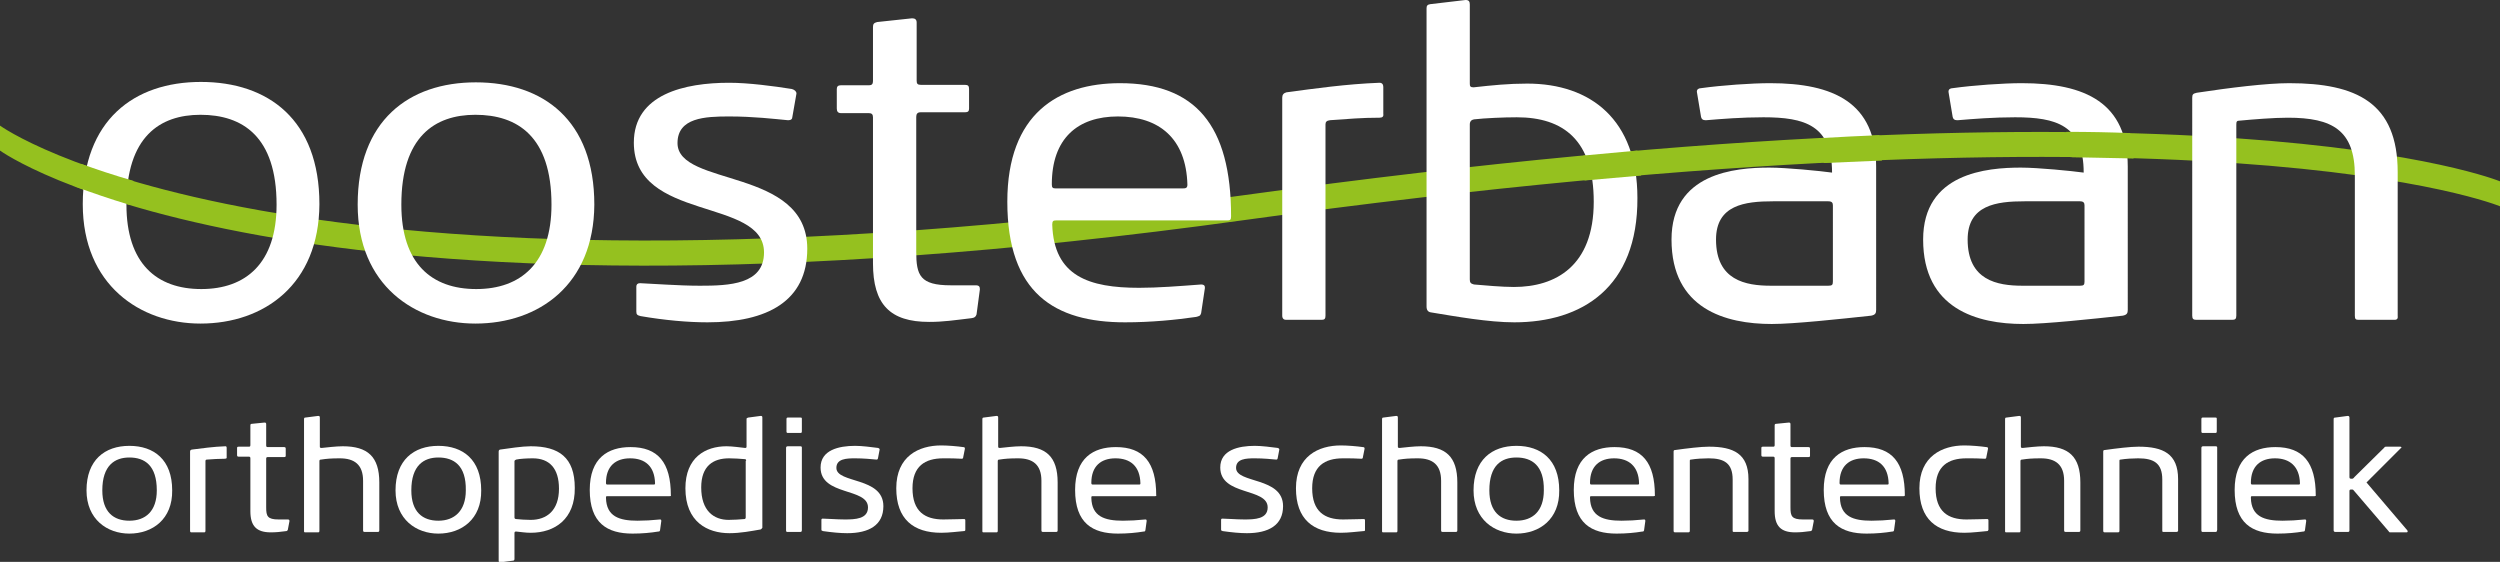 <?xml version="1.0" encoding="utf-8"?>
<!-- Generator: Adobe Illustrator 24.3.0, SVG Export Plug-In . SVG Version: 6.00 Build 0)  -->
<svg version="1.1" id="Layer_1" xmlns="http://www.w3.org/2000/svg" xmlns:xlink="http://www.w3.org/1999/xlink" x="0px" y="0px"
	 viewBox="0 0 601.1 135.1" style="enable-background:new 0 0 601.1 135.1;" xml:space="preserve">
<rect x="0" y="0" width="601.1" height="135.1" fill="#333333" stroke="none"/>
<style type="text/css">
	.st0{fill:#95C11F;}
	.st1{fill:#fff;}
</style>
<g>
	<g>
		<path class="st0" d="M601.1,49.6c0,0-69.4-28.8-301.8,3.3C67,85.1,0,36.2,0,36.2v-6c0,0,67,48.8,299.3,16.7
			c232.3-32.1,301.8-3.3,301.8-3.3V49.6z"/>
	</g>
	<g>
		<path class="st1" d="M451.1,74.5c0,0.8-0.2,1.2-1.2,1.4c-7.5,0.8-18.5,2-23.9,2c-11.1,0-24.1-3.6-24.1-20.3
			c0-16,15.3-17.3,23.5-17.3c4.1,0,12.2,0.8,15.1,1.2c0-11.4-6.6-13.3-16.5-13.3c-5.2,0-10.1,0.4-13.7,0.7c-0.1,0-0.2,0-0.3,0
			c-0.6,0-0.9-0.3-1-0.8l-1-6v-0.1c0-0.5,0.4-0.8,1-0.8c5-0.7,12.2-1.2,16.6-1.2c15.3,0,25.5,4.7,25.5,20.1V74.5z M440.7,49.4
			c0-0.6-0.2-1-1.1-1h-13.3c-6.8,0-13.7,0.9-13.7,9.2c0,9.8,7.1,11.1,13.2,11.1h13.8c0.9,0,1.1-0.2,1.1-1V49.4z"/>
		<path class="st1" d="M511.6,74.5c0,0.8-0.2,1.2-1.2,1.4c-7.5,0.8-18.5,2-23.9,2c-11.1,0-24.1-3.6-24.1-20.3
			c0-16,15.3-17.3,23.5-17.3c4.1,0,12.2,0.8,15.1,1.2c0-11.4-6.6-13.3-16.5-13.3c-5.2,0-10.1,0.4-13.7,0.7c-0.1,0-0.2,0-0.3,0
			c-0.6,0-0.9-0.3-1-0.8l-1-6v-0.1c0-0.5,0.4-0.8,1-0.8c5-0.7,12.2-1.2,16.6-1.2c15.3,0,25.5,4.7,25.5,20.1V74.5z M501.2,49.4
			c0-0.6-0.2-1-1.1-1h-13.3c-6.8,0-13.7,0.9-13.7,9.2c0,9.8,7.1,11.1,13.2,11.1h13.8c0.9,0,1.1-0.2,1.1-1V49.4z"/>
		<path class="st1" d="M48.2,77.8c-14.5,0-28.3-9.3-28.3-28.7c0-20.2,12.3-29.4,28.4-29.4c16.2,0,28.5,9.1,28.5,29.4
			C76.7,68.4,63.5,77.8,48.2,77.8z M48.2,27.6c-9.8,0-17.8,5.3-17.8,21.6c0,14.2,7.3,20.3,18,20.3c10.7,0,18.1-6.2,18.1-20.3
			C66.5,32.8,58.3,27.6,48.2,27.6z"/>
		<path class="st1" d="M114.3,77.8C99.8,77.8,86,68.6,86,49.2c0-20.2,12.3-29.4,28.4-29.4c16.2,0,28.5,9.1,28.5,29.4
			C142.8,68.4,129.6,77.8,114.3,77.8z M114.3,27.6c-9.8,0-17.8,5.3-17.8,21.6c0,14.2,7.3,20.3,18,20.3c10.7,0,18.1-6.2,18.1-20.3
			C132.6,32.8,124.4,27.6,114.3,27.6z"/>
		<path class="st1" d="M170.1,77.5c-4.7,0-10.3-0.5-16.1-1.5c-0.8-0.2-1-0.4-1-1.1v-6c0-0.5,0.3-0.8,0.8-0.8c0.1,0,0.2,0,0.3,0
			c2.7,0.1,9,0.6,14.2,0.6c7,0,15.4-0.3,15.4-8c0-13.3-31.3-7.3-31.3-26.4c0-11.7,12.3-14.4,22.9-14.4c4.7,0,10.7,0.8,15.1,1.5
			c0.7,0.2,1.1,0.6,1.1,1.1l-1,5.7c0,0.4-0.3,0.7-0.9,0.7c0,0-0.1,0-0.2,0c-3.2-0.3-8.2-0.9-14.1-0.9c-5.8,0-12.4,0.3-12.4,6.4
			c0,10.6,31.2,5.8,31.2,25.4C194.1,72.4,184.5,77.5,170.1,77.5z"/>
		<path class="st1" d="M234.8,75.6c-0.2,0.6-0.5,0.8-1.2,0.9c-4.2,0.5-6.7,0.9-10.2,0.9c-9.4,0-13.5-4.2-13.5-14.1V28.2
			c0-0.7-0.3-1-1-1h-6.7c-0.7,0-1-0.4-1-1.1v-4.7c0-0.6,0.3-0.9,1-0.9h6.8c0.6,0,0.9-0.3,0.9-1V6.5c0-0.7,0.2-1,1-1.2l8.4-0.9
			c0.7,0,1.1,0.3,1.1,1v14c0,0.7,0.2,1,1,1H232c0.8,0,1,0.3,1,1v4.7c0,0.6-0.2,0.9-1,0.9h-10.7c-0.7,0-1,0.4-1,1.1v32.4
			c0,5.7,0.9,8.1,8.3,8.1c1.9,0,3.6,0,6,0c0.9,0,1,0.4,1,1L234.8,75.6z"/>
		<path class="st1" d="M295.2,53h-41.3c-0.6,0-0.9,0.1-0.9,1c0.4,12.4,8.8,15.2,20.9,15.2c4.5,0,9.6-0.4,14.9-0.8
			c0.4,0,0.9,0.1,0.9,0.7c0,0.1,0,0.1,0,0.2l-0.9,6c-0.2,0.7-0.5,0.7-1.2,0.9c-4.8,0.7-10.8,1.3-17.1,1.3c-16.9,0-28.3-7-28.3-29
			c0-21.2,12.3-28.5,27.1-28.5c18.1,0,26.7,10.1,26.7,32C296,52.8,295.8,53,295.2,53z M268.8,28c-9.7,0-15.9,5.3-15.9,16.3
			c0,0.8,0.2,1,0.9,1h30.6c0.7,0,1.1-0.1,1.1-0.9C285.2,33.3,278.7,28,268.8,28z"/>
		<path class="st1" d="M331.7,28.3c-4.3,0-7.6,0.3-11.9,0.6c-0.8,0.1-1.1,0.4-1.1,1v46c0,0.7-0.2,1-0.9,1h-8.6c-0.5,0-0.9-0.3-0.9-1
			V23.5c0-0.7,0.3-1.1,1-1.3c6.7-0.9,14.4-2,22.4-2.3c0.6,0,0.9,0.4,0.9,1v6.5C332.7,28,332.4,28.3,331.7,28.3z"/>
		<path class="st1" d="M364.1,77.5c-6.2,0-14-1.4-20.1-2.4c-0.6-0.1-1-0.5-1-1.4V2c0-0.6,0.2-0.9,0.9-1l8.5-1c0.8,0,1,0.4,1,1.1v19
			c0,0.6,0.1,0.9,0.9,0.9c4.5-0.5,8.4-0.9,12.9-0.9c15.3,0,26.5,8.7,26.5,27.5C393.8,69.2,380.3,77.5,364.1,77.5z M364.7,28.2
			c-3.1,0-7.7,0.2-10.3,0.5c-0.6,0.1-1,0.5-1,1.2v37.3c0,0.7,0.2,1,1,1.2c2.4,0.2,6.7,0.6,9.6,0.6c10,0,19.2-5,19.2-20.5
			C383.2,33.7,375.9,28.2,364.7,28.2z"/>
		<path class="st1" d="M575.7,76.9h-8.6c-0.7,0-0.9-0.2-0.9-1V42.2c0-10.9-5.4-13.9-16.1-13.9c-3.4,0-8.3,0.4-11.5,0.7
			c-0.8,0-0.9,0.2-0.9,1v45.9c0,0.8-0.3,1-1,1h-8.6c-0.7,0-1-0.2-1-1V23.5c0-0.8,0.2-1,1.1-1.2c7.9-1.2,16.8-2.3,22.2-2.3
			c16.2,0,26.1,4.7,26.1,21.4v34.4C576.6,76.6,576.4,76.9,575.7,76.9z"/>
	</g>
	<g>
		<path class="st0" d="M19.5,39.4c3.6,1.3,7.8,2.7,12.6,4.1l-0.8,5.8c-5-1.5-9.3-3-13.1-4.4L19.5,39.4z"/>
	</g>
	<g>
		<path class="st0" d="M394.6,42.2c-4.4,0.4-8.9,0.8-13.6,1.2l-0.3-6c4.4-0.4,8.7-0.8,13-1.2L394.6,42.2z"/>
	</g>
	<g>
		<path class="st0" d="M452.5,38.6c-4.5,0.2-9.2,0.4-14,0.6l-0.7-6c4.8-0.3,9.5-0.5,14.1-0.7L452.5,38.6z"/>
	</g>
	<g>
		<path class="st0" d="M513,38.1c-4.7-0.1-9.7-0.2-14.9-0.3l-1.3-6.1c5.4,0,10.5,0.1,15.4,0.3L513,38.1z"/>
	</g>
	<g>
		<path class="st1" d="M31.1,128.3c-5.3,0-10.3-3.4-10.3-10.4c0-7.3,4.4-10.7,10.3-10.7c5.9,0,10.3,3.3,10.3,10.7
			C41.5,124.8,36.7,128.3,31.1,128.3z M31.1,110c-3.5,0-6.5,1.9-6.5,7.9c0,5.2,2.7,7.3,6.5,7.3c3.9,0,6.6-2.3,6.6-7.3
			C37.7,111.9,34.8,110,31.1,110z"/>
		<path class="st1" d="M54.1,110.3c-1.6,0-2.8,0.1-4.3,0.2c-0.3,0-0.4,0.1-0.4,0.4v16.7c0,0.3-0.1,0.4-0.3,0.4H46
			c-0.2,0-0.3-0.1-0.3-0.4v-19c0-0.3,0.1-0.4,0.4-0.5c2.4-0.3,5.2-0.7,8.1-0.8c0.2,0,0.3,0.1,0.3,0.4v2.4
			C54.5,110.2,54.3,110.3,54.1,110.3z"/>
		<path class="st1" d="M69.2,127.4c-0.1,0.2-0.2,0.3-0.4,0.3c-1.5,0.2-2.4,0.3-3.7,0.3c-3.4,0-4.9-1.5-4.9-5.1v-12.7
			c0-0.3-0.1-0.4-0.4-0.4h-2.4c-0.3,0-0.4-0.1-0.4-0.4v-1.7c0-0.2,0.1-0.3,0.4-0.3h2.5c0.2,0,0.3-0.1,0.3-0.4v-4.7
			c0-0.3,0.1-0.4,0.4-0.4l3-0.3c0.3,0,0.4,0.1,0.4,0.4v5.1c0,0.3,0.1,0.4,0.4,0.4h3.9c0.3,0,0.4,0.1,0.4,0.4v1.7
			c0,0.2-0.1,0.3-0.4,0.3h-3.9c-0.3,0-0.4,0.1-0.4,0.4V122c0,2.1,0.3,2.9,3,2.9c0.7,0,1.3,0,2.2,0c0.3,0,0.4,0.1,0.4,0.4L69.2,127.4
			z"/>
		<path class="st1" d="M91.2,127.5c0,0.3-0.1,0.4-0.4,0.4h-3.1c-0.3,0-0.4-0.1-0.4-0.4v-11.9c0-3.9-2.1-5.4-5.6-5.4
			c-2.1,0-3.2,0.1-4.5,0.3c-0.3,0-0.4,0.1-0.4,0.4c0,0,0,16.3,0,16.7c0,0.3-0.1,0.4-0.3,0.4h-3.1c-0.3,0-0.3-0.1-0.3-0.4
			c0-8.3,0-26.4,0-26.8c0-0.3,0.1-0.4,0.3-0.4l3.1-0.4c0.3,0,0.4,0.1,0.4,0.4v7c0,0.3,0.2,0.3,0.5,0.3c1-0.1,3.4-0.4,5-0.4
			c6,0,8.8,2.5,8.8,8.7V127.5z"/>
		<path class="st1" d="M105.4,128.3c-5.3,0-10.3-3.4-10.3-10.4c0-7.3,4.4-10.7,10.3-10.7c5.9,0,10.3,3.3,10.3,10.7
			C115.8,124.8,111,128.3,105.4,128.3z M105.4,110c-3.5,0-6.5,1.9-6.5,7.9c0,5.2,2.7,7.3,6.5,7.3s6.6-2.3,6.6-7.3
			C112.1,111.9,109.1,110,105.4,110z"/>
		<path class="st1" d="M127.6,128.1c-1.3,0-2.4-0.2-3.5-0.3c-0.3,0-0.4,0.1-0.4,0.4v6.2c0,0.2-0.1,0.4-0.3,0.4l-3.1,0.4
			c-0.3,0-0.4-0.1-0.4-0.4c0-8.6,0-17.7,0-26.2c0-0.3,0.1-0.4,0.3-0.5c2.1-0.3,5.4-0.8,7.4-0.8c6.8,0,10.6,2.7,10.6,10
			C138.3,124.8,133.4,128.1,127.6,128.1z M128.1,110.2c-1.4,0-3.1,0.1-4,0.3c-0.2,0.1-0.4,0.2-0.4,0.4v13.5c0,0.2,0.1,0.4,0.4,0.4
			c0.9,0.1,2.3,0.2,3.5,0.2c3.9,0,6.8-2.3,6.8-7.5C134.4,112.6,132.1,110.2,128.1,110.2z"/>
		<path class="st1" d="M161,119.3h-15c-0.2,0-0.3,0-0.3,0.4c0.1,4.5,3.2,5.5,7.6,5.5c1.6,0,3.5-0.1,5.4-0.3c0.1,0,0.3,0,0.3,0.3
			c0,0,0,0,0,0.1l-0.3,2.2c-0.1,0.3-0.2,0.3-0.4,0.3c-1.8,0.3-3.9,0.5-6.2,0.5c-6.1,0-10.3-2.5-10.3-10.5c0-7.7,4.4-10.3,9.8-10.3
			c6.6,0,9.7,3.7,9.7,11.6C161.4,119.2,161.3,119.3,161,119.3z M151.5,110.2c-3.5,0-5.8,1.9-5.8,5.9c0,0.3,0.1,0.4,0.3,0.4h11.1
			c0.3,0,0.4,0,0.4-0.3C157.4,112.1,155.1,110.2,151.5,110.2z"/>
		<path class="st1" d="M182.9,127.3c-2.3,0.4-4.9,0.9-7.5,0.9c-5.3,0-10.6-2.7-10.6-10.8c0-7.4,4.8-10.1,9.9-10.1
			c1.3,0,3.5,0.3,4.4,0.4c0,0,0,0,0.1,0c0.2,0,0.3-0.1,0.3-0.3v-6.6c0-0.3,0.1-0.3,0.4-0.4l3-0.4c0.3,0,0.4,0.1,0.4,0.4v26.5
			C183.2,127,183.1,127.2,182.9,127.3z M179.4,110.8c0-0.3-0.1-0.4-0.3-0.4c-1-0.1-2.7-0.2-3.8-0.2c-3.8,0-6.7,1.8-6.7,7
			c0,5.6,3,7.8,6.6,7.8c1.4,0,2.5-0.1,3.8-0.2c0.2,0,0.3-0.2,0.3-0.4V110.8z"/>
		<path class="st1" d="M192.8,103.7c0,0.3-0.1,0.4-0.3,0.4h-3.1c-0.2,0-0.3-0.1-0.3-0.4v-2.9c0-0.3,0.1-0.4,0.3-0.4h3.1
			c0.3,0,0.3,0.1,0.3,0.4V103.7z M192.4,127.9h-3.1c-0.2,0-0.3-0.1-0.3-0.4v-19.8c0-0.2,0.1-0.4,0.4-0.4h3c0.3,0,0.4,0.1,0.4,0.3
			v19.8C192.8,127.8,192.7,127.9,192.4,127.9z"/>
		<path class="st1" d="M203.7,128.2c-1.7,0-3.7-0.2-5.8-0.5c-0.3-0.1-0.4-0.1-0.4-0.4V125c0-0.2,0.1-0.3,0.3-0.3c0,0,0.1,0,0.1,0
			c1,0,3.3,0.2,5.2,0.2c2.5,0,5.6-0.1,5.6-2.9c0-4.8-11.4-2.7-11.4-9.6c0-4.2,4.4-5.2,8.3-5.2c1.7,0,3.9,0.3,5.5,0.5
			c0.3,0.1,0.4,0.2,0.4,0.4l-0.4,2.1c0,0.1-0.1,0.3-0.3,0.3c0,0,0,0-0.1,0c-1.1-0.1-3-0.3-5.1-0.3c-2.1,0-4.5,0.1-4.5,2.3
			c0,3.8,11.3,2.1,11.3,9.2C212.4,126.3,208.9,128.2,203.7,128.2z"/>
		<path class="st1" d="M231.7,127.7c-1.3,0.1-3.5,0.4-5.4,0.4c-6.7,0-10.8-3.3-10.8-10.7c0-7.7,5.4-10.3,10.8-10.3
			c1.6,0,3.9,0.2,5.3,0.4c0.3,0,0.4,0.1,0.4,0.4l-0.4,2c0,0.2-0.1,0.4-0.3,0.4c0,0,0,0-0.1,0c-1.4-0.1-2.7-0.1-4.4-0.1
			c-4.4,0-7.4,1.9-7.4,7.2c0,5.6,3,7.5,7.4,7.5c1.9,0,3.6-0.1,4.9-0.1c0,0,0.1,0,0.1,0c0.2,0,0.3,0.1,0.3,0.3v2.3
			C232.1,127.6,232,127.7,231.7,127.7z"/>
		<path class="st1" d="M254.3,127.5c0,0.3-0.1,0.4-0.4,0.4h-3.1c-0.3,0-0.4-0.1-0.4-0.4v-11.9c0-3.9-2.1-5.4-5.6-5.4
			c-2.1,0-3.2,0.1-4.5,0.3c-0.3,0-0.4,0.1-0.4,0.4c0,0,0,16.3,0,16.7c0,0.3-0.1,0.4-0.3,0.4h-3.1c-0.3,0-0.3-0.1-0.3-0.4
			c0-8.3,0-26.4,0-26.8c0-0.3,0.1-0.4,0.3-0.4l3.1-0.4c0.3,0,0.4,0.1,0.4,0.4v7c0,0.3,0.2,0.3,0.5,0.3c1-0.1,3.4-0.4,5-0.4
			c6,0,8.8,2.5,8.8,8.7V127.5z"/>
		<path class="st1" d="M277.7,119.3h-15c-0.2,0-0.3,0-0.3,0.4c0.1,4.5,3.2,5.5,7.6,5.5c1.6,0,3.5-0.1,5.4-0.3c0.1,0,0.3,0,0.3,0.3
			c0,0,0,0,0,0.1l-0.3,2.2c-0.1,0.3-0.2,0.3-0.4,0.3c-1.8,0.3-3.9,0.5-6.2,0.5c-6.1,0-10.3-2.5-10.3-10.5c0-7.7,4.4-10.3,9.8-10.3
			c6.6,0,9.7,3.7,9.7,11.6C278.1,119.2,278,119.3,277.7,119.3z M268.2,110.2c-3.5,0-5.8,1.9-5.8,5.9c0,0.3,0.1,0.4,0.3,0.4h11.1
			c0.3,0,0.4,0,0.4-0.3C274.1,112.1,271.8,110.2,268.2,110.2z"/>
		<path class="st1" d="M299.8,128.2c-1.7,0-3.7-0.2-5.8-0.5c-0.3-0.1-0.4-0.1-0.4-0.4V125c0-0.2,0.1-0.3,0.3-0.3c0,0,0.1,0,0.1,0
			c1,0,3.3,0.2,5.2,0.2c2.5,0,5.6-0.1,5.6-2.9c0-4.8-11.4-2.7-11.4-9.6c0-4.2,4.4-5.2,8.3-5.2c1.7,0,3.9,0.3,5.5,0.5
			c0.3,0.1,0.4,0.2,0.4,0.4l-0.4,2.1c0,0.1-0.1,0.3-0.3,0.3c0,0,0,0-0.1,0c-1.1-0.1-3-0.3-5.1-0.3c-2.1,0-4.5,0.1-4.5,2.3
			c0,3.8,11.3,2.1,11.3,9.2C308.5,126.3,305,128.2,299.8,128.2z"/>
		<path class="st1" d="M327.8,127.7c-1.3,0.1-3.5,0.4-5.4,0.4c-6.7,0-10.8-3.3-10.8-10.7c0-7.7,5.4-10.3,10.8-10.3
			c1.6,0,3.9,0.2,5.3,0.4c0.3,0,0.4,0.1,0.4,0.4l-0.4,2c0,0.2-0.1,0.4-0.3,0.4c0,0,0,0-0.1,0c-1.4-0.1-2.7-0.1-4.4-0.1
			c-4.4,0-7.4,1.9-7.4,7.2c0,5.6,3,7.5,7.4,7.5c1.9,0,3.6-0.1,4.9-0.1c0,0,0.1,0,0.1,0c0.2,0,0.3,0.1,0.3,0.3v2.3
			C328.2,127.6,328.2,127.7,327.8,127.7z"/>
		<path class="st1" d="M350.4,127.5c0,0.3-0.1,0.4-0.4,0.4h-3.1c-0.3,0-0.4-0.1-0.4-0.4v-11.9c0-3.9-2.1-5.4-5.6-5.4
			c-2.1,0-3.2,0.1-4.5,0.3c-0.3,0-0.4,0.1-0.4,0.4c0,0,0,16.3,0,16.7c0,0.3-0.1,0.4-0.3,0.4h-3.1c-0.3,0-0.3-0.1-0.3-0.4
			c0-8.3,0-26.4,0-26.8c0-0.3,0.1-0.4,0.3-0.4l3.1-0.4c0.3,0,0.4,0.1,0.4,0.4v7c0,0.3,0.2,0.3,0.5,0.3c1-0.1,3.4-0.4,5-0.4
			c6,0,8.8,2.5,8.8,8.7V127.5z"/>
		<path class="st1" d="M364.6,128.3c-5.3,0-10.3-3.4-10.3-10.4c0-7.3,4.4-10.7,10.3-10.7c5.9,0,10.3,3.3,10.3,10.7
			C375,124.8,370.2,128.3,364.6,128.3z M364.6,110c-3.6,0-6.5,1.9-6.5,7.9c0,5.2,2.7,7.3,6.5,7.3c3.9,0,6.6-2.3,6.6-7.3
			C371.3,111.9,368.3,110,364.6,110z"/>
		<path class="st1" d="M397.6,119.3h-15c-0.2,0-0.3,0-0.3,0.4c0.1,4.5,3.2,5.5,7.6,5.5c1.6,0,3.5-0.1,5.4-0.3c0.1,0,0.3,0,0.3,0.3
			c0,0,0,0,0,0.1l-0.3,2.2c-0.1,0.3-0.2,0.3-0.4,0.3c-1.8,0.3-3.9,0.5-6.2,0.5c-6.1,0-10.3-2.5-10.3-10.5c0-7.7,4.4-10.3,9.8-10.3
			c6.6,0,9.7,3.7,9.7,11.6C398,119.2,397.8,119.3,397.6,119.3z M388.1,110.2c-3.5,0-5.8,1.9-5.8,5.9c0,0.3,0.1,0.4,0.3,0.4h11.1
			c0.3,0,0.4,0,0.4-0.3C394,112.1,391.6,110.2,388.1,110.2z"/>
		<path class="st1" d="M420,127.9h-3.1c-0.3,0-0.3-0.1-0.3-0.4v-12.2c0-3.9-2-5.1-5.8-5.1c-1.2,0-3,0.1-4.2,0.3
			c-0.3,0-0.3,0.1-0.3,0.4v16.7c0,0.3-0.1,0.4-0.4,0.4h-3.1c-0.3,0-0.4-0.1-0.4-0.4v-19c0-0.3,0.1-0.4,0.4-0.4
			c2.9-0.4,6.1-0.8,8.1-0.8c5.9,0,9.5,1.7,9.5,7.8v12.5C420.3,127.8,420.2,127.9,420,127.9z"/>
		<path class="st1" d="M435.7,127.4c-0.1,0.2-0.2,0.3-0.4,0.3c-1.5,0.2-2.4,0.3-3.7,0.3c-3.4,0-4.9-1.5-4.9-5.1v-12.7
			c0-0.3-0.1-0.4-0.4-0.4h-2.4c-0.3,0-0.4-0.1-0.4-0.4v-1.7c0-0.2,0.1-0.3,0.4-0.3h2.5c0.2,0,0.3-0.1,0.3-0.4v-4.7
			c0-0.3,0.1-0.4,0.4-0.4l3-0.3c0.3,0,0.4,0.1,0.4,0.4v5.1c0,0.3,0.1,0.4,0.4,0.4h3.9c0.3,0,0.4,0.1,0.4,0.4v1.7
			c0,0.2-0.1,0.3-0.4,0.3h-3.9c-0.3,0-0.4,0.1-0.4,0.4V122c0,2.1,0.3,2.9,3,2.9c0.7,0,1.3,0,2.2,0c0.3,0,0.4,0.1,0.4,0.4
			L435.7,127.4z"/>
		<path class="st1" d="M457.7,119.3h-15c-0.2,0-0.3,0-0.3,0.4c0.1,4.5,3.2,5.5,7.6,5.5c1.6,0,3.5-0.1,5.4-0.3c0.1,0,0.3,0,0.3,0.3
			c0,0,0,0,0,0.1l-0.3,2.2c-0.1,0.3-0.2,0.3-0.4,0.3c-1.8,0.3-3.9,0.5-6.2,0.5c-6.1,0-10.3-2.5-10.3-10.5c0-7.7,4.4-10.3,9.8-10.3
			c6.6,0,9.7,3.7,9.7,11.6C458,119.2,457.9,119.3,457.7,119.3z M448.1,110.2c-3.5,0-5.8,1.9-5.8,5.9c0,0.3,0.1,0.4,0.3,0.4h11.1
			c0.3,0,0.4,0,0.4-0.3C454,112.1,451.7,110.2,448.1,110.2z"/>
		<path class="st1" d="M477.7,127.7c-1.3,0.1-3.5,0.4-5.4,0.4c-6.7,0-10.8-3.3-10.8-10.7c0-7.7,5.5-10.3,10.8-10.3
			c1.6,0,3.9,0.2,5.3,0.4c0.3,0,0.4,0.1,0.4,0.4l-0.4,2c0,0.2-0.1,0.4-0.3,0.4c0,0,0,0-0.1,0c-1.4-0.1-2.7-0.1-4.4-0.1
			c-4.4,0-7.4,1.9-7.4,7.2c0,5.6,3,7.5,7.4,7.5c1.9,0,3.6-0.1,4.9-0.1c0,0,0.1,0,0.1,0c0.2,0,0.3,0.1,0.3,0.3v2.3
			C478,127.6,478,127.7,477.7,127.7z"/>
		<path class="st1" d="M500.2,127.5c0,0.3-0.1,0.4-0.4,0.4h-3.1c-0.3,0-0.4-0.1-0.4-0.4v-11.9c0-3.9-2.1-5.4-5.6-5.4
			c-2.1,0-3.2,0.1-4.5,0.3c-0.3,0-0.4,0.1-0.4,0.4c0,0,0,16.3,0,16.7c0,0.3-0.1,0.4-0.3,0.4h-3.1c-0.3,0-0.3-0.1-0.3-0.4
			c0-8.3,0-26.4,0-26.8c0-0.3,0.1-0.4,0.3-0.4l3.1-0.4c0.3,0,0.4,0.1,0.4,0.4v7c0,0.3,0.2,0.3,0.5,0.3c1-0.1,3.4-0.4,5-0.4
			c6,0,8.8,2.5,8.8,8.7V127.5z"/>
		<path class="st1" d="M523.3,127.9h-3.1c-0.3,0-0.3-0.1-0.3-0.4v-12.2c0-3.9-2-5.1-5.8-5.1c-1.2,0-3,0.1-4.2,0.3
			c-0.3,0-0.3,0.1-0.3,0.4v16.7c0,0.3-0.1,0.4-0.4,0.4h-3.1c-0.3,0-0.4-0.1-0.4-0.4v-19c0-0.3,0.1-0.4,0.4-0.4
			c2.9-0.4,6.1-0.8,8.1-0.8c5.9,0,9.5,1.7,9.5,7.8v12.5C523.6,127.8,523.5,127.9,523.3,127.9z"/>
		<path class="st1" d="M533,103.7c0,0.3-0.1,0.4-0.3,0.4h-3.1c-0.2,0-0.3-0.1-0.3-0.4v-2.9c0-0.3,0.1-0.4,0.3-0.4h3.1
			c0.3,0,0.3,0.1,0.3,0.4V103.7z M532.7,127.9h-3.1c-0.2,0-0.3-0.1-0.3-0.4v-19.8c0-0.2,0.1-0.4,0.4-0.4h3c0.3,0,0.4,0.1,0.4,0.3
			v19.8C533,127.8,533,127.9,532.7,127.9z"/>
		<path class="st1" d="M556.5,119.3h-15c-0.2,0-0.3,0-0.3,0.4c0.1,4.5,3.2,5.5,7.6,5.5c1.6,0,3.5-0.1,5.4-0.3c0.1,0,0.3,0,0.3,0.3
			c0,0,0,0,0,0.1l-0.3,2.2c-0.1,0.3-0.2,0.3-0.4,0.3c-1.8,0.3-3.9,0.5-6.2,0.5c-6.1,0-10.3-2.5-10.3-10.5c0-7.7,4.4-10.3,9.8-10.3
			c6.6,0,9.7,3.7,9.7,11.6C556.9,119.2,556.7,119.3,556.5,119.3z M547,110.2c-3.5,0-5.8,1.9-5.8,5.9c0,0.3,0.1,0.4,0.3,0.4h11.1
			c0.3,0,0.4,0,0.4-0.3C552.9,112.1,550.5,110.2,547,110.2z"/>
		<path class="st1" d="M578.8,127.5c0.1,0.1,0.1,0.2,0.1,0.3c0,0.1-0.1,0.2-0.2,0.2h-4c-0.2,0-0.3-0.1-0.4-0.3L566,118
			c-0.1-0.1-0.2-0.3-0.4-0.3h-0.3c-0.3,0-0.4,0.1-0.4,0.4v9.4c0,0.3-0.1,0.4-0.4,0.4h-3c-0.3,0-0.4-0.2-0.4-0.4v-26.7
			c0-0.3,0.1-0.4,0.4-0.4l3-0.4c0.2,0,0.4,0.1,0.4,0.4v14.3c0,0.3,0.1,0.4,0.4,0.4h0.3c0.1,0,0.3-0.1,0.5-0.4l7.2-7.1
			c0.1-0.2,0.2-0.2,0.5-0.2h3.3c0.2,0,0.3,0.1,0.3,0.2c0,0.1,0,0.1-0.1,0.1l-8.3,8.3L578.8,127.5L578.8,127.5z"/>
	</g>
</g>
</svg>
